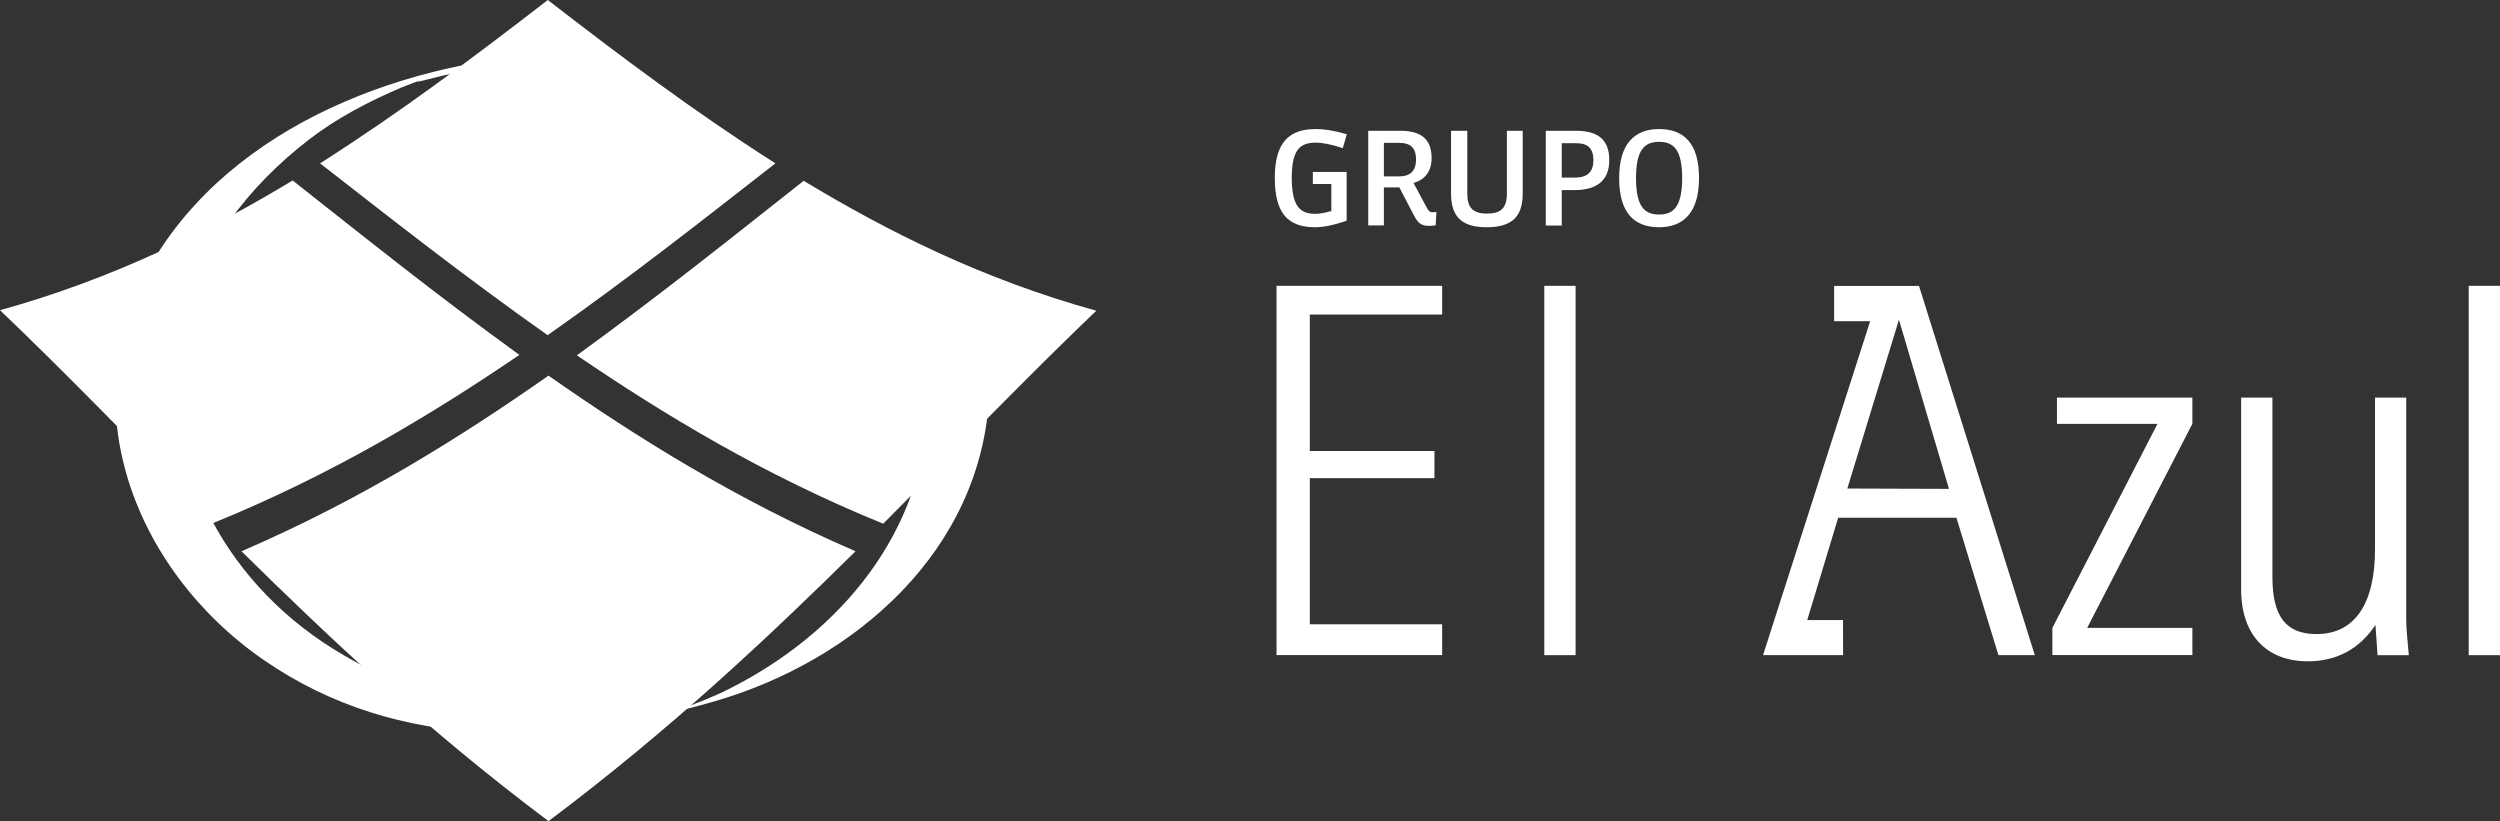 <?xml version="1.0" encoding="utf-8"?>
<!-- Generator: Adobe Illustrator 25.0.1, SVG Export Plug-In . SVG Version: 6.00 Build 0)  -->
<svg version="1.1" id="Capa_1" xmlns="http://www.w3.org/2000/svg" xmlns:xlink="http://www.w3.org/1999/xlink" x="0px" y="0px"
	 viewBox="0 0 289.24 95" style="enable-background:new 0 0 289.24 95;" xml:space="preserve">
<rect x="0" y="0" width="289.24" height="95" fill="#333333" stroke="none"/>
<style type="text/css">
	.st0{fill:#FFFFFF;}
	.st1{fill:none;}
</style>
<g>
	<path class="st0" d="M147.69,75.8V33.07h19.16v3.32h-15.31v15.79h14.42v3.14h-14.42v16.91h15.31v3.56H147.69z"/>
	<path class="st0" d="M178.67,33.07h3.62V75.8h-3.62V33.07z"/>
</g>
<g>
	<path class="st0" d="M152.15,26.29c-3.24,0-4.66-1.73-4.66-5.72c0-4.1,1.67-5.64,4.72-5.64c0.92,0,1.93,0.12,3.61,0.6l-0.46,1.61
		c-1.33-0.44-2.4-0.64-3.08-0.64c-1.79,0-2.83,0.7-2.83,4.06c0,3.35,0.98,4.18,2.73,4.18c0.38,0,0.87-0.06,1.85-0.32v-3.13h-2.14
		v-1.4h3.91v5.64C154.27,26.07,153.05,26.29,152.15,26.29z"/>
	<path class="st0" d="M166.1,26.07c-0.28,0.04-0.6,0.06-0.76,0.06c-0.91,0-1.29-0.32-1.75-1.2l-1.69-3.25h-1.79v4.4h-1.81V15.13
		h3.69c2.31,0,3.64,0.87,3.64,3.15c0,1.57-0.78,2.51-2.09,2.89l1.55,2.89c0.22,0.41,0.36,0.5,0.7,0.5c0.07,0,0.28-0.02,0.4-0.04
		L166.1,26.07z M161.92,16.53h-1.81v3.88h1.73c1.29,0,1.99-0.59,1.99-1.97C163.84,17.19,163.24,16.53,161.92,16.53z"/>
	<path class="st0" d="M172.01,26.29c-2.53,0-4.13-0.9-4.13-3.89v-7.27h1.88v7.27c0,1.55,0.58,2.31,2.27,2.31
		c1.48,0,2.31-0.5,2.31-2.31v-7.27h1.83v7.27C176.18,25.27,174.68,26.29,172.01,26.29z"/>
	<path class="st0" d="M182.2,21.99h-1.51v4.1h-1.85V15.13h3.47c2.47,0,3.88,0.94,3.88,3.41C186.18,21.05,184.53,21.99,182.2,21.99z
		 M182.32,16.57h-1.63v3.98h1.47c1.18,0,2.19-0.38,2.19-2.03C184.35,16.89,183.4,16.57,182.32,16.57z"/>
	<path class="st0" d="M191.95,26.29c-2.83,0-4.62-1.6-4.62-5.68c0-4.06,1.85-5.68,4.62-5.68c2.79,0,4.62,1.57,4.62,5.66
		C196.57,24.63,194.74,26.29,191.95,26.29z M191.95,16.41c-1.67,0-2.67,0.9-2.67,4.21c0,3.41,1.08,4.2,2.67,4.2
		c1.56,0,2.67-0.78,2.67-4.2C194.62,17.31,193.63,16.41,191.95,16.41z"/>
</g>
<path class="st0" d="M203.98,75.79l12.39-38.63h-4.17v-4.08h5.48h4.34l13.4,42.72h-4.21l-4.86-15.9h-13.68l-3.58,11.84l4.14,0
	l0.01,4.06h-5.35H203.98z M225.49,56.56l-5.79-19.57l-5.97,19.53L225.49,56.56z"/>
<g>
	<path class="st0" d="M237.45,72.65l12.16-23.61h-11.63V46h15.67v3.03l-12.17,23.61h12.17v3.15h-16.2V72.65z"/>
	<path class="st0" d="M278.39,46v25.64c0,0.89,0.12,2.31,0.3,4.16h-3.62l-0.24-3.5c-1.84,2.79-4.51,4.21-7.83,4.21
		c-4.74,0-7.71-3.03-7.71-8.31V46h3.62v20.77c0,4.51,1.54,6.59,5.1,6.59c4.34,0,6.77-3.39,6.77-9.8V46H278.39z"/>
	<path class="st0" d="M285.62,33.07h3.62V75.8h-3.62V33.07z"/>
</g>
<rect x="-66.02" y="-42.57" class="st1" width="398.12" height="198.24"/>
<g>
	<path class="st0" d="M98.98,63.78C85.07,57.77,73.53,50.5,63.46,43.46C53.4,50.5,41.85,57.78,27.94,63.78
		C37.79,73.49,49.3,84.39,63.46,95C77.63,84.38,89.14,73.49,98.98,63.78z"/>
</g>
<g>
	<path class="st0" d="M89.71,18.9C80.25,12.87,71.81,6.52,63.38,0c-8.44,6.52-16.88,12.87-26.35,18.9
		c8.12,6.32,16.57,12.99,26.33,19.88C73.14,31.91,81.6,25.22,89.71,18.9z"/>
</g>
<g>
	<path class="st0" d="M67.44,6.08c-18.16,0.22-38.96,7.24-49.11,23.1c-10.69,16.7-3.05,36.68,12.2,47.19
		c15.71,10.83,34.49,9.82,51.97,4.82c16.45-4.71,31.09-17.53,31.95-35.52c0.01-0.34,0.02-0.68,0.02-1.02
		c-0.01,0.62-7.1,1.17-7.11,1.9c-0.24,14.87-10.1,26.65-22.96,33.13c-1.99,1.01-4.09,1.81-6.19,2.54c-1.87,0.59-1.47,0.49,1.2-0.29
		c-1.51,0.35-3.06,0.58-4.59,0.79c-4.49,0.63-9.06,0.58-13.57,0.14c-8.05-0.78-15.87-3.53-22.72-7.8
		C25.66,67.04,18,52.46,21.25,37.33c1.84-8.6,7.59-15.83,14.4-21.11c3.28-2.54,6.99-4.48,10.8-6.1c1.15-0.47,2.32-0.9,3.51-1.29
		c-4.37,1.48,0.89-0.07,2.08-0.25c2.74-0.44,5.52-0.57,8.29-0.6C62.72,7.95,65.08,6.11,67.44,6.08L67.44,6.08z"/>
</g>
<g>
	<path class="st0" d="M126.84,35.95c-13.19-3.65-24.13-9.16-33.86-15.03c-8.04,6.34-16.48,13.12-26.24,20.19
		c10.06,6.84,21.58,13.84,35.44,19.48C111.66,51.08,119.62,42.83,126.84,35.95z"/>
</g>
<g>
	<path class="st0" d="M60.09,41.06c-9.76-7.06-18.19-13.84-26.23-20.18C24.13,26.74,13.19,32.23,0,35.89
		c7.23,6.88,15.18,15.13,24.65,24.63C38.51,54.88,50.03,47.9,60.09,41.06z"/>
</g>
</svg>
